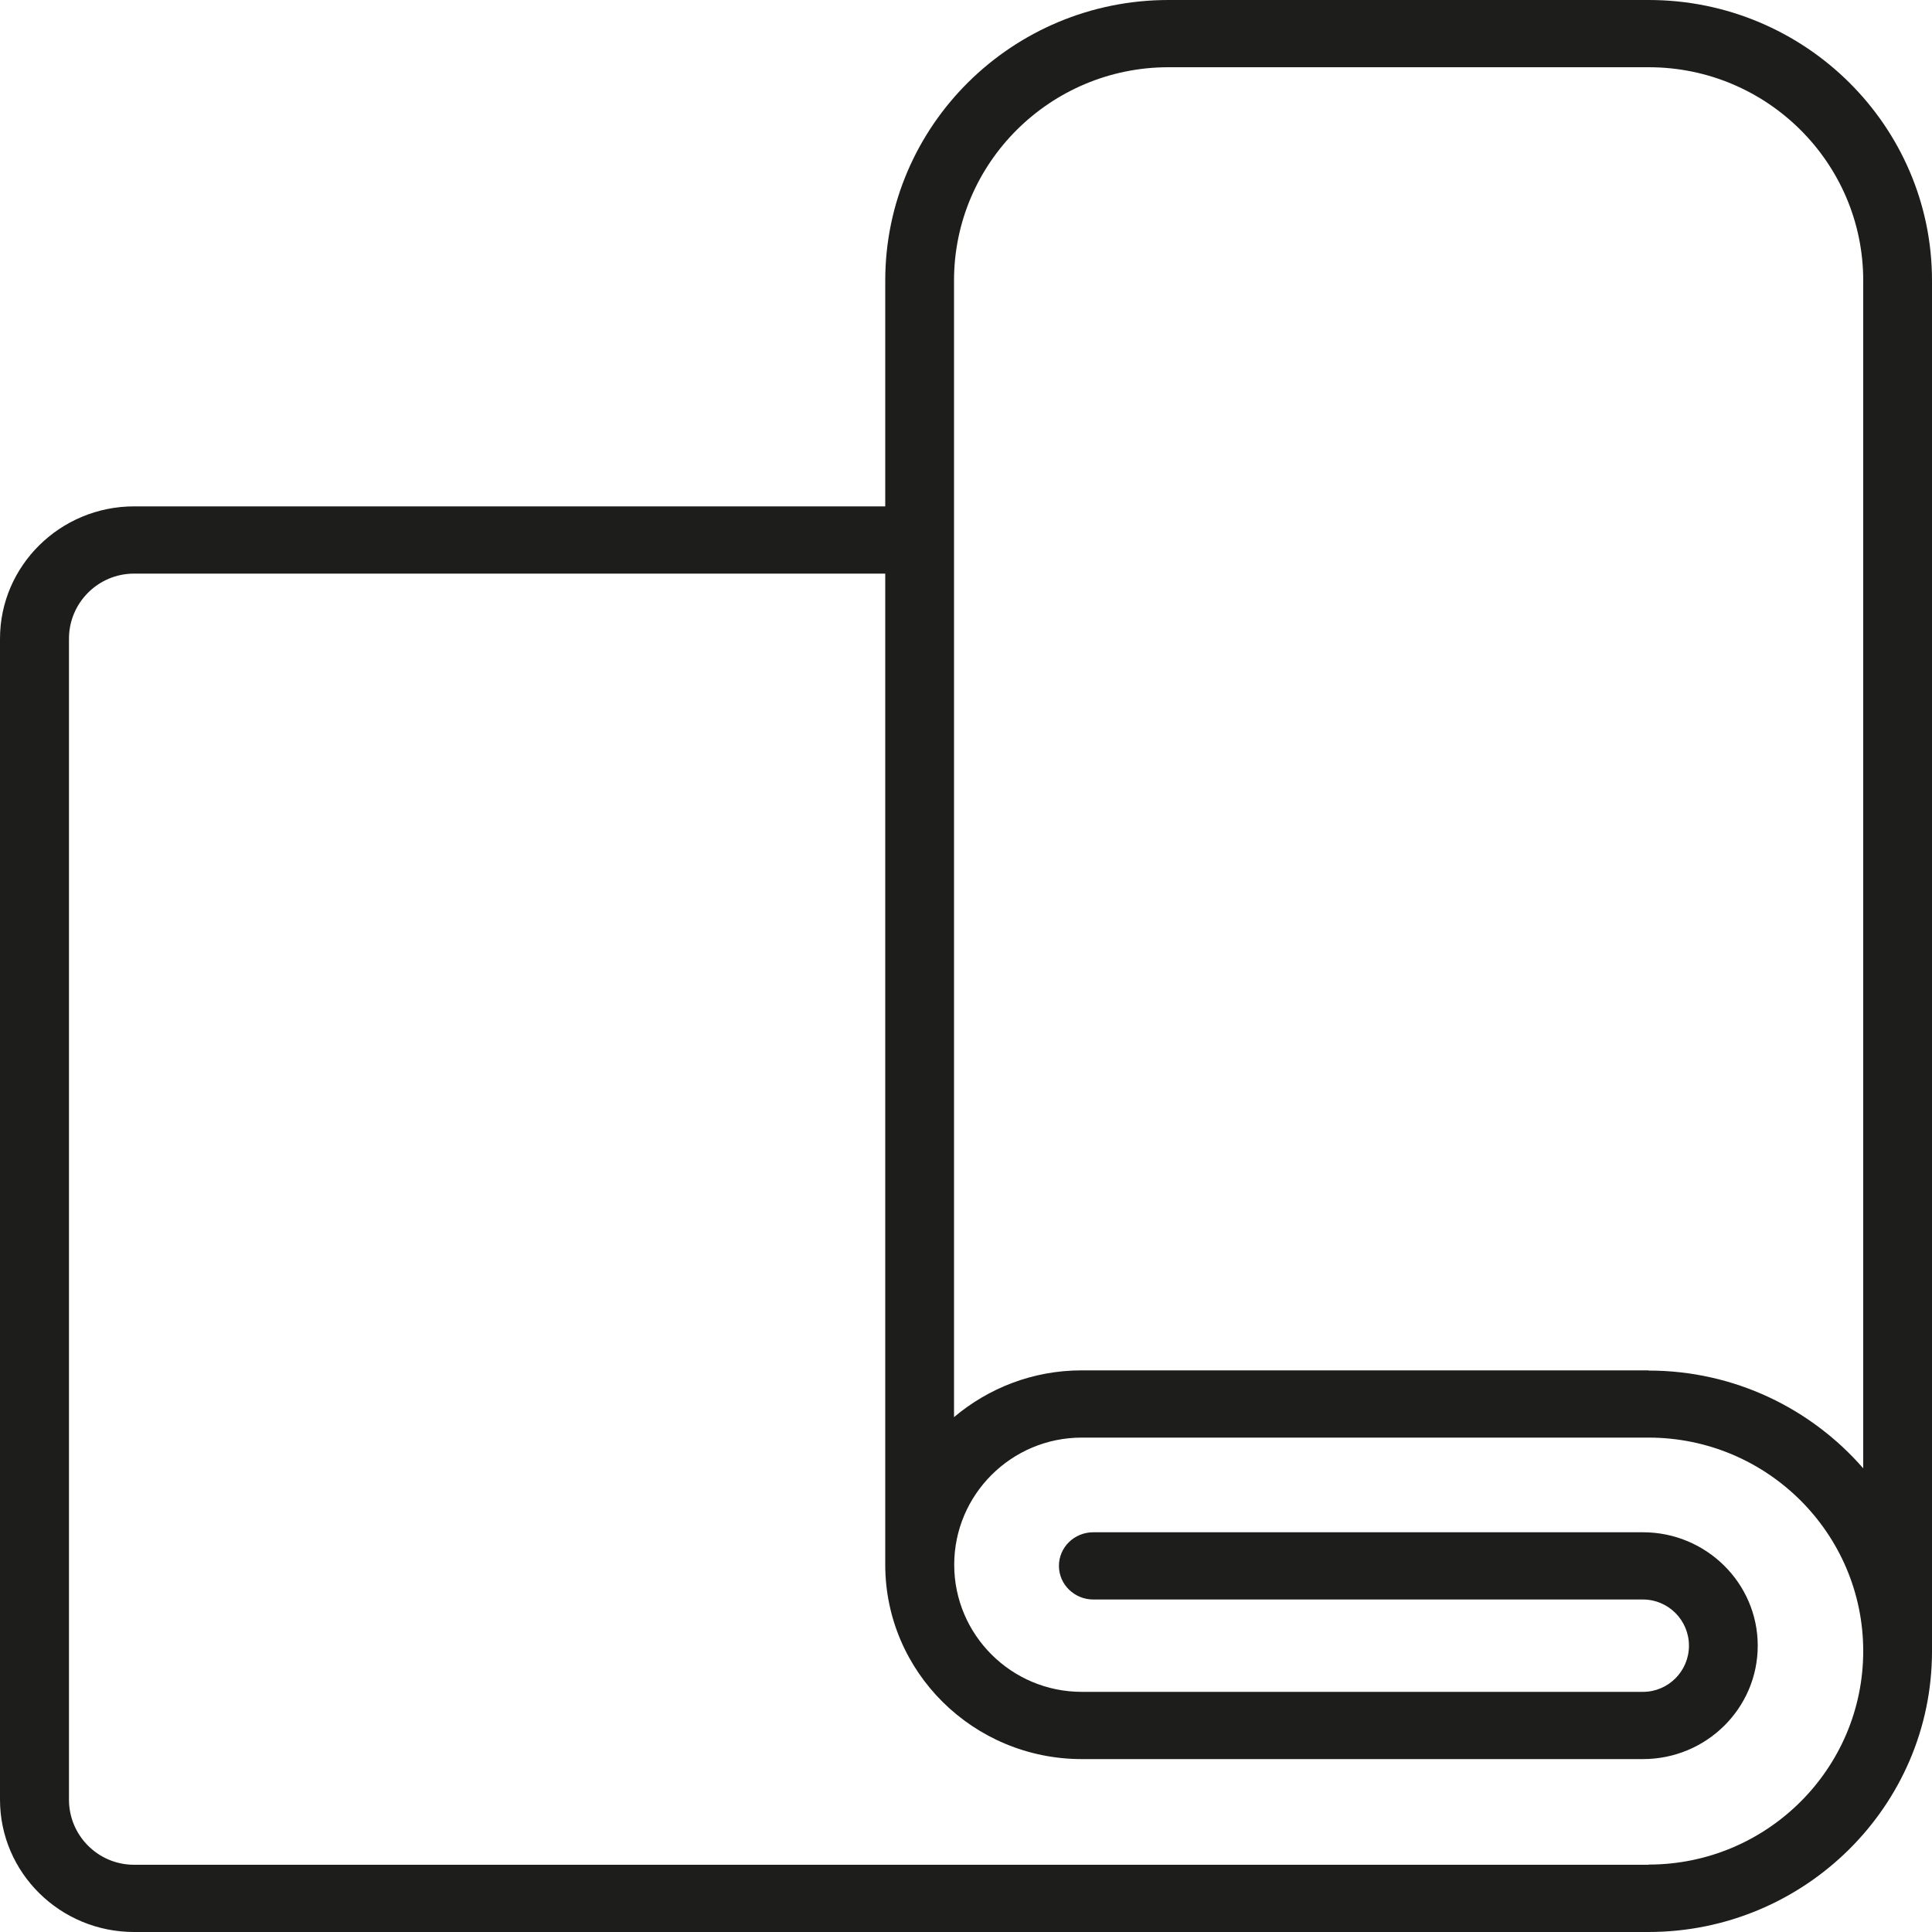 <?xml version="1.0" encoding="UTF-8"?> <svg xmlns="http://www.w3.org/2000/svg" id="Layer_2" viewBox="0 0 100 100"><defs><style>.cls-1{fill:#1d1d1b;stroke-width:0px;}</style></defs><g id="Capa_1"><path class="cls-1" d="M85.34,0h-24.86c-8.09,0-14.66,6.51-14.66,14.52v11.69H6.94c-3.82,0-6.94,3.07-6.94,6.85v60.09c0,3.78,3.11,6.85,6.94,6.85h78.38c8.09,0,14.68-6.52,14.68-14.53V14.52c0-8.01-6.58-14.52-14.66-14.52ZM85.32,96.52H6.94c-1.86,0-3.37-1.51-3.37-3.37v-60.09c0-1.86,1.51-3.37,3.37-3.37h38.88v51.3c0,5.55,4.56,10.06,10.17,10.06h29.05c3.28,0,5.94-2.63,5.94-5.87s-2.67-5.87-5.94-5.87h-28.45c-.99,0-1.78.78-1.78,1.74s.8,1.74,1.78,1.74h28.45c1.31,0,2.38,1.07,2.38,2.39s-1.07,2.39-2.38,2.39h-29.05c-3.64,0-6.6-2.95-6.6-6.58s2.96-6.58,6.6-6.58h29.34c6.13,0,11.11,4.96,11.11,11.05s-4.98,11.05-11.11,11.05ZM85.32,70.93h-29.34c-2.52,0-4.82.92-6.6,2.42V14.52c0-6.09,4.98-11.04,11.1-11.04h24.86c6.12,0,11.1,4.95,11.1,11.04v61.48c-2.69-3.09-6.67-5.06-11.11-5.06Z"></path></g></svg> 